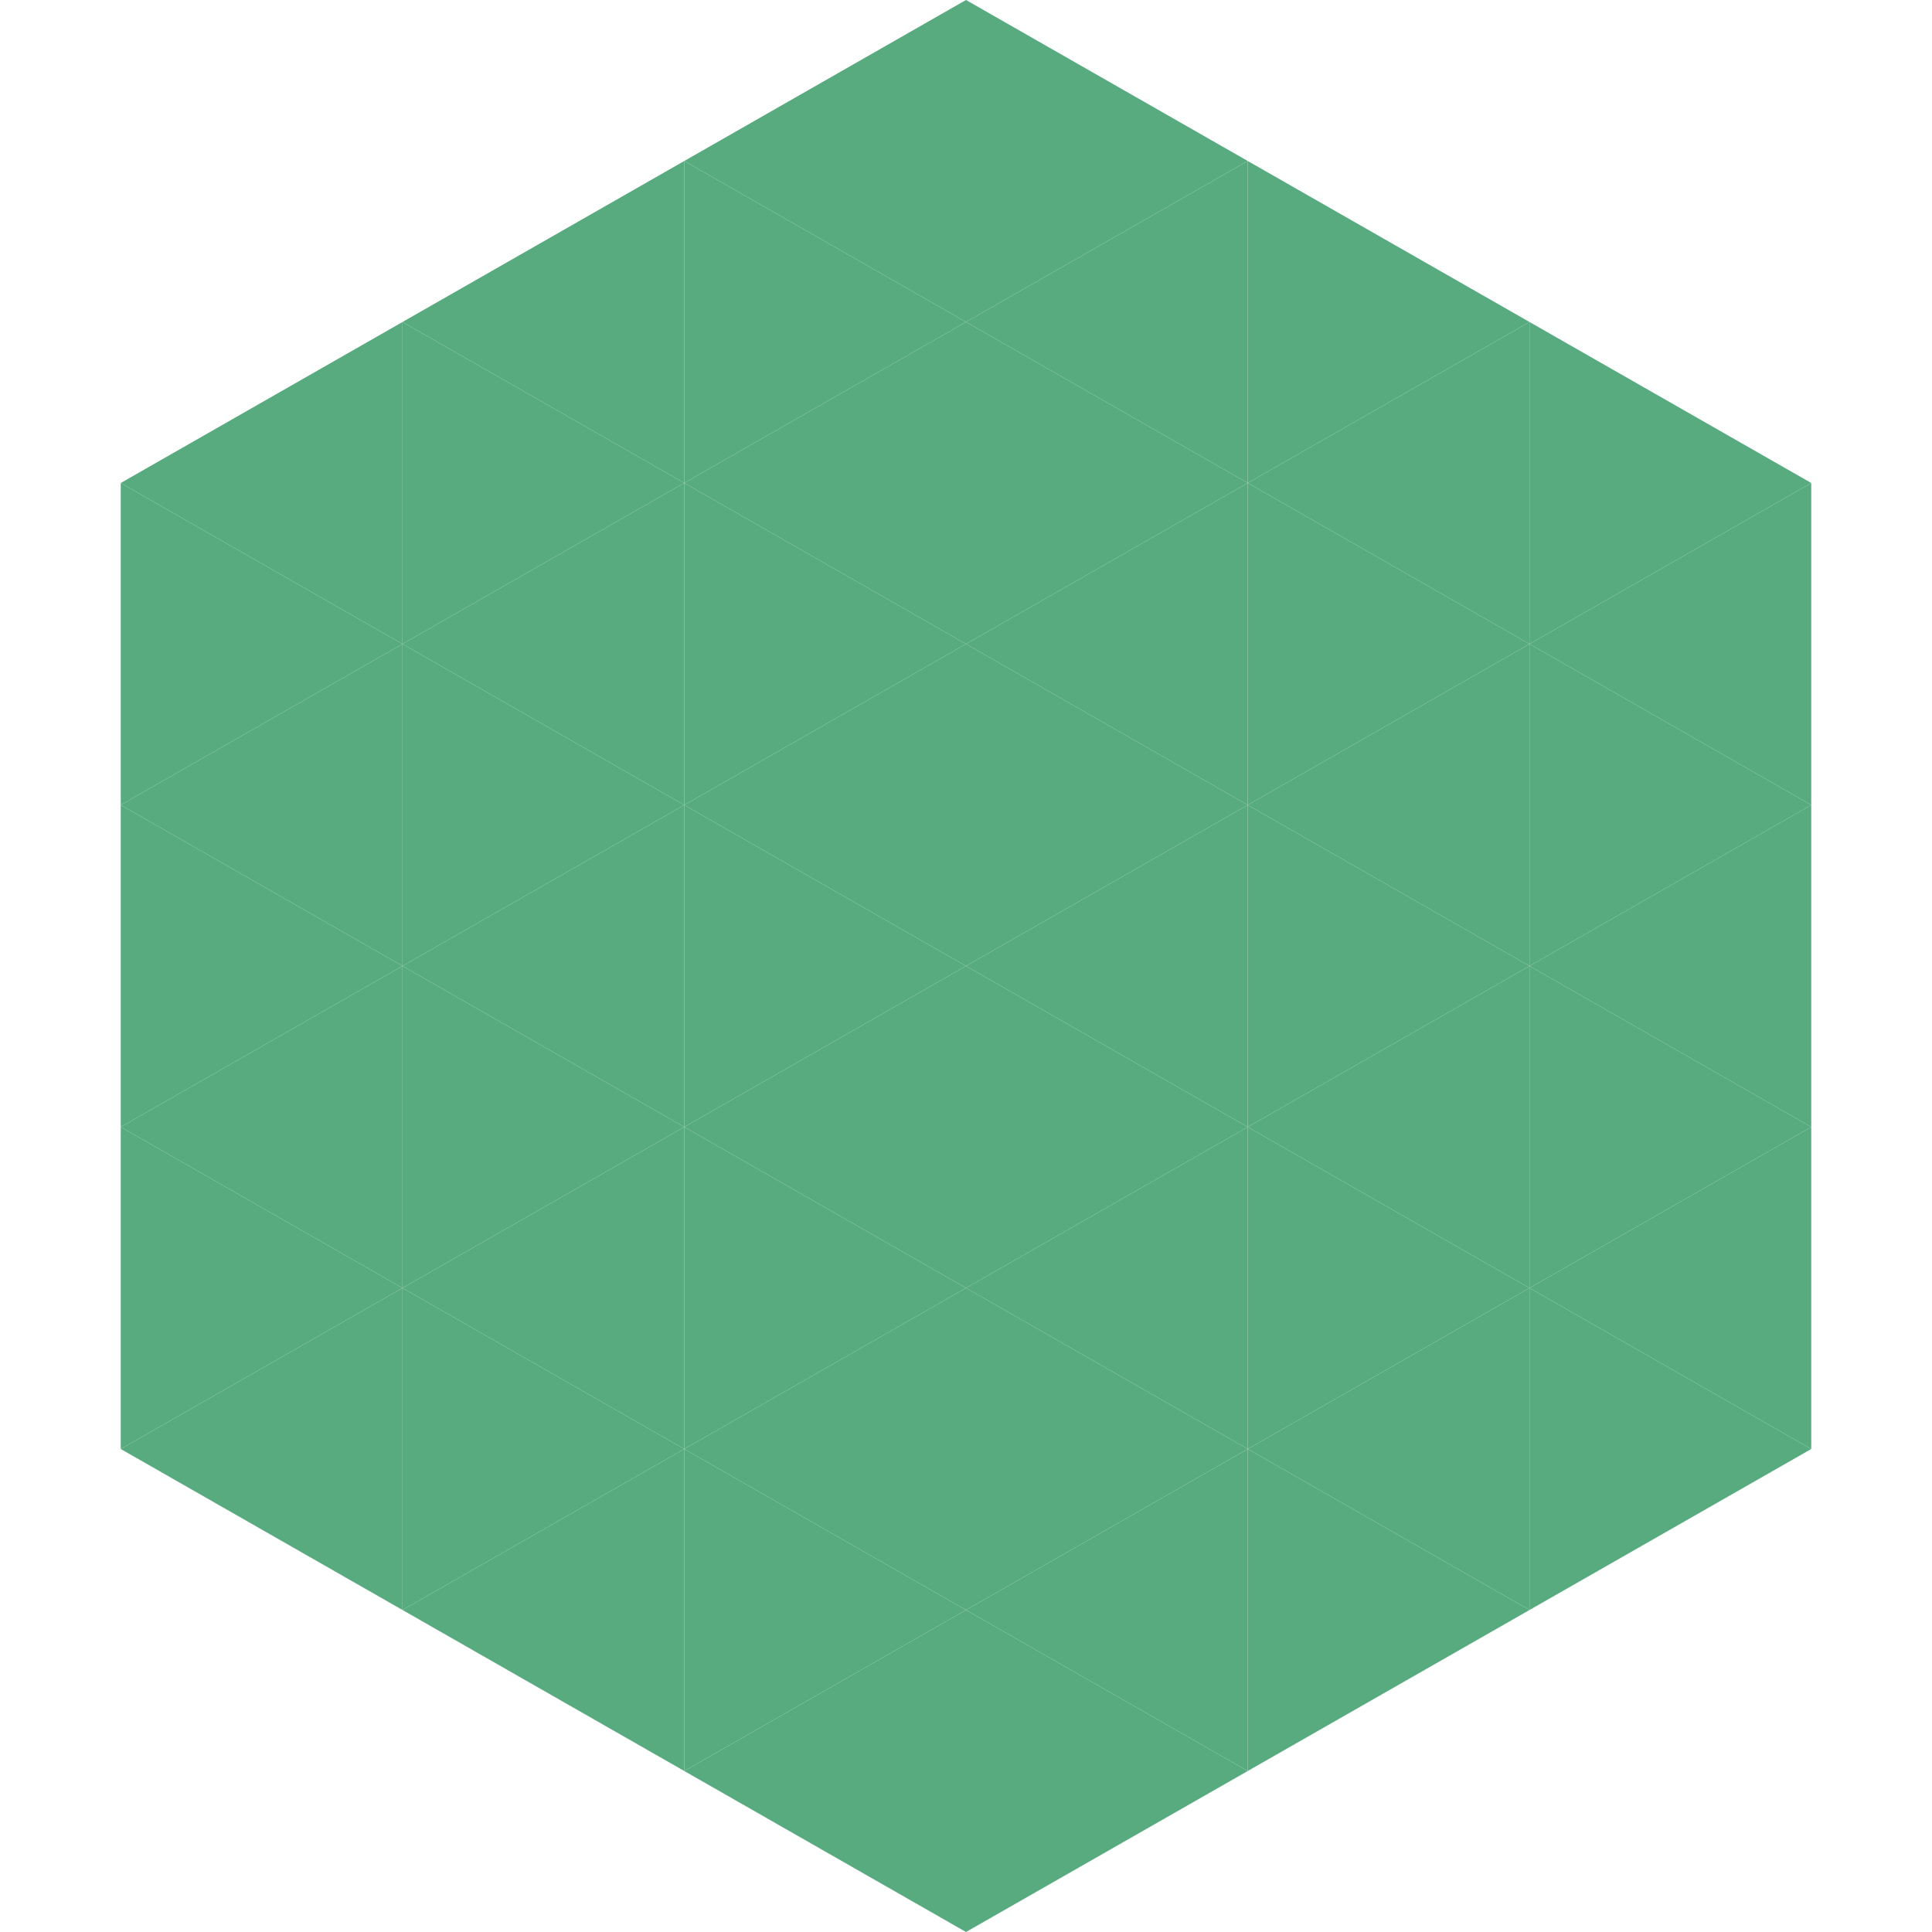 <?xml version="1.0"?>
<!-- Generated by SVGo -->
<svg width="240" height="240"
     xmlns="http://www.w3.org/2000/svg"
     xmlns:xlink="http://www.w3.org/1999/xlink">
<polygon points="50,40 15,60 50,80" style="fill:rgb(87,171,127)" />
<polygon points="190,40 225,60 190,80" style="fill:rgb(87,171,127)" />
<polygon points="15,60 50,80 15,100" style="fill:rgb(87,171,127)" />
<polygon points="225,60 190,80 225,100" style="fill:rgb(87,171,127)" />
<polygon points="50,80 15,100 50,120" style="fill:rgb(87,171,127)" />
<polygon points="190,80 225,100 190,120" style="fill:rgb(87,171,127)" />
<polygon points="15,100 50,120 15,140" style="fill:rgb(87,171,127)" />
<polygon points="225,100 190,120 225,140" style="fill:rgb(87,171,127)" />
<polygon points="50,120 15,140 50,160" style="fill:rgb(87,171,127)" />
<polygon points="190,120 225,140 190,160" style="fill:rgb(87,171,127)" />
<polygon points="15,140 50,160 15,180" style="fill:rgb(87,171,127)" />
<polygon points="225,140 190,160 225,180" style="fill:rgb(87,171,127)" />
<polygon points="50,160 15,180 50,200" style="fill:rgb(87,171,127)" />
<polygon points="190,160 225,180 190,200" style="fill:rgb(87,171,127)" />
<polygon points="15,180 50,200 15,220" style="fill:rgb(255,255,255); fill-opacity:0" />
<polygon points="225,180 190,200 225,220" style="fill:rgb(255,255,255); fill-opacity:0" />
<polygon points="50,0 85,20 50,40" style="fill:rgb(255,255,255); fill-opacity:0" />
<polygon points="190,0 155,20 190,40" style="fill:rgb(255,255,255); fill-opacity:0" />
<polygon points="85,20 50,40 85,60" style="fill:rgb(87,171,127)" />
<polygon points="155,20 190,40 155,60" style="fill:rgb(87,171,127)" />
<polygon points="50,40 85,60 50,80" style="fill:rgb(87,171,127)" />
<polygon points="190,40 155,60 190,80" style="fill:rgb(87,171,127)" />
<polygon points="85,60 50,80 85,100" style="fill:rgb(87,171,127)" />
<polygon points="155,60 190,80 155,100" style="fill:rgb(87,171,127)" />
<polygon points="50,80 85,100 50,120" style="fill:rgb(87,171,127)" />
<polygon points="190,80 155,100 190,120" style="fill:rgb(87,171,127)" />
<polygon points="85,100 50,120 85,140" style="fill:rgb(87,171,127)" />
<polygon points="155,100 190,120 155,140" style="fill:rgb(87,171,127)" />
<polygon points="50,120 85,140 50,160" style="fill:rgb(87,171,127)" />
<polygon points="190,120 155,140 190,160" style="fill:rgb(87,171,127)" />
<polygon points="85,140 50,160 85,180" style="fill:rgb(87,171,127)" />
<polygon points="155,140 190,160 155,180" style="fill:rgb(87,171,127)" />
<polygon points="50,160 85,180 50,200" style="fill:rgb(87,171,127)" />
<polygon points="190,160 155,180 190,200" style="fill:rgb(87,171,127)" />
<polygon points="85,180 50,200 85,220" style="fill:rgb(87,171,127)" />
<polygon points="155,180 190,200 155,220" style="fill:rgb(87,171,127)" />
<polygon points="120,0 85,20 120,40" style="fill:rgb(87,171,127)" />
<polygon points="120,0 155,20 120,40" style="fill:rgb(87,171,127)" />
<polygon points="85,20 120,40 85,60" style="fill:rgb(87,171,127)" />
<polygon points="155,20 120,40 155,60" style="fill:rgb(87,171,127)" />
<polygon points="120,40 85,60 120,80" style="fill:rgb(87,171,127)" />
<polygon points="120,40 155,60 120,80" style="fill:rgb(87,171,127)" />
<polygon points="85,60 120,80 85,100" style="fill:rgb(87,171,127)" />
<polygon points="155,60 120,80 155,100" style="fill:rgb(87,171,127)" />
<polygon points="120,80 85,100 120,120" style="fill:rgb(87,171,127)" />
<polygon points="120,80 155,100 120,120" style="fill:rgb(87,171,127)" />
<polygon points="85,100 120,120 85,140" style="fill:rgb(87,171,127)" />
<polygon points="155,100 120,120 155,140" style="fill:rgb(87,171,127)" />
<polygon points="120,120 85,140 120,160" style="fill:rgb(87,171,127)" />
<polygon points="120,120 155,140 120,160" style="fill:rgb(87,171,127)" />
<polygon points="85,140 120,160 85,180" style="fill:rgb(87,171,127)" />
<polygon points="155,140 120,160 155,180" style="fill:rgb(87,171,127)" />
<polygon points="120,160 85,180 120,200" style="fill:rgb(87,171,127)" />
<polygon points="120,160 155,180 120,200" style="fill:rgb(87,171,127)" />
<polygon points="85,180 120,200 85,220" style="fill:rgb(87,171,127)" />
<polygon points="155,180 120,200 155,220" style="fill:rgb(87,171,127)" />
<polygon points="120,200 85,220 120,240" style="fill:rgb(87,171,127)" />
<polygon points="120,200 155,220 120,240" style="fill:rgb(87,171,127)" />
<polygon points="85,220 120,240 85,260" style="fill:rgb(255,255,255); fill-opacity:0" />
<polygon points="155,220 120,240 155,260" style="fill:rgb(255,255,255); fill-opacity:0" />
</svg>
